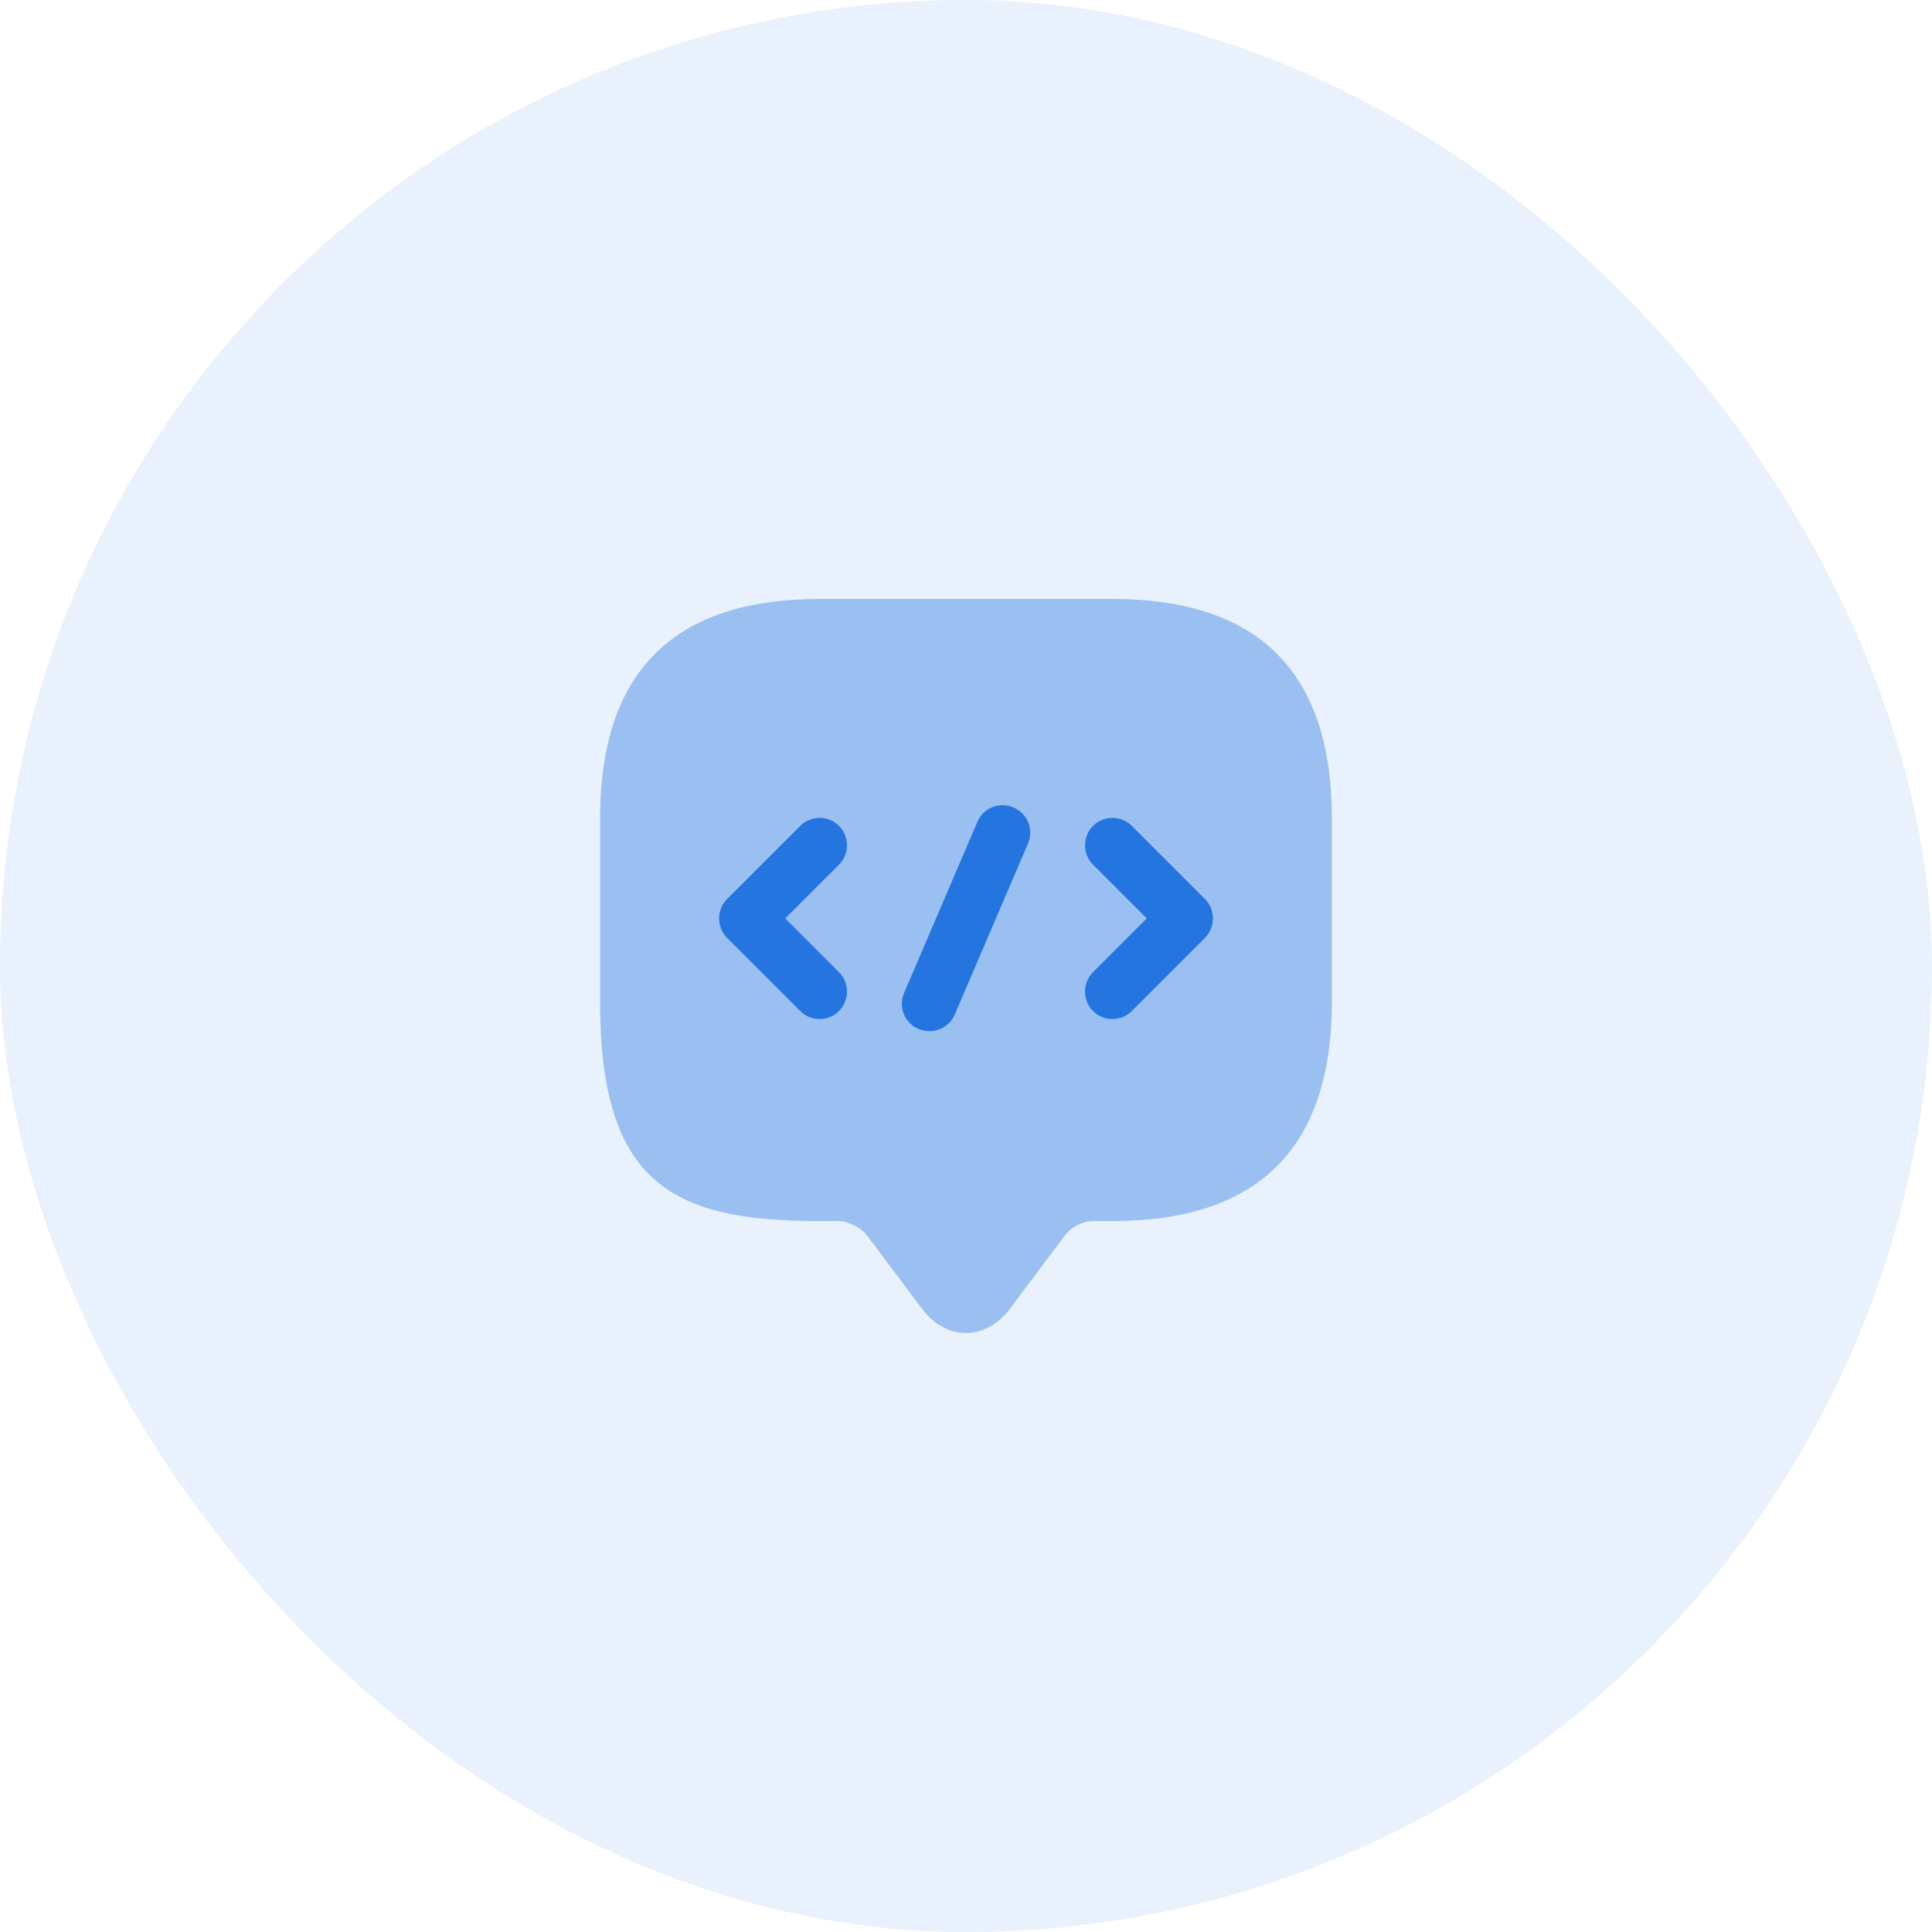 <svg width="88" height="88" viewBox="0 0 88 88" fill="none" xmlns="http://www.w3.org/2000/svg">
<rect width="88" height="88" rx="44" fill="#2575E1" fill-opacity="0.1"/>
<path opacity="0.4" d="M38.165 55.617H37.332C30.665 55.617 27.332 53.95 27.332 45.617V37.283C27.332 30.617 30.665 27.283 37.332 27.283H50.665C57.332 27.283 60.665 30.617 60.665 37.283V45.617C60.665 52.283 57.332 55.617 50.665 55.617H49.832C49.315 55.617 48.815 55.867 48.499 56.283L45.999 59.617C44.899 61.083 43.099 61.083 41.999 59.617L39.499 56.283C39.232 55.917 38.632 55.617 38.165 55.617Z" fill="#2575E1"/>
<path d="M37.333 46.417C37.016 46.417 36.7 46.3 36.45 46.05L33.116 42.717C32.633 42.233 32.633 41.433 33.116 40.95L36.45 37.617C36.933 37.133 37.733 37.133 38.216 37.617C38.7 38.1 38.7 38.9 38.216 39.383L35.766 41.833L38.216 44.283C38.7 44.767 38.7 45.567 38.216 46.05C37.966 46.3 37.65 46.417 37.333 46.417Z" fill="#2575E1"/>
<path d="M50.668 46.417C50.351 46.417 50.034 46.3 49.784 46.05C49.301 45.567 49.301 44.767 49.784 44.283L52.234 41.833L49.784 39.383C49.301 38.9 49.301 38.1 49.784 37.617C50.268 37.133 51.068 37.133 51.551 37.617L54.884 40.95C55.368 41.433 55.368 42.233 54.884 42.717L51.551 46.05C51.301 46.3 50.984 46.417 50.668 46.417Z" fill="#2575E1"/>
<path d="M42.335 46.967C42.169 46.967 42.002 46.933 41.835 46.867C41.202 46.6 40.902 45.867 41.185 45.217L44.519 37.433C44.785 36.8 45.519 36.5 46.169 36.783C46.802 37.05 47.102 37.783 46.819 38.433L43.485 46.217C43.285 46.683 42.819 46.967 42.335 46.967Z" fill="#2575E1"/>
</svg>
